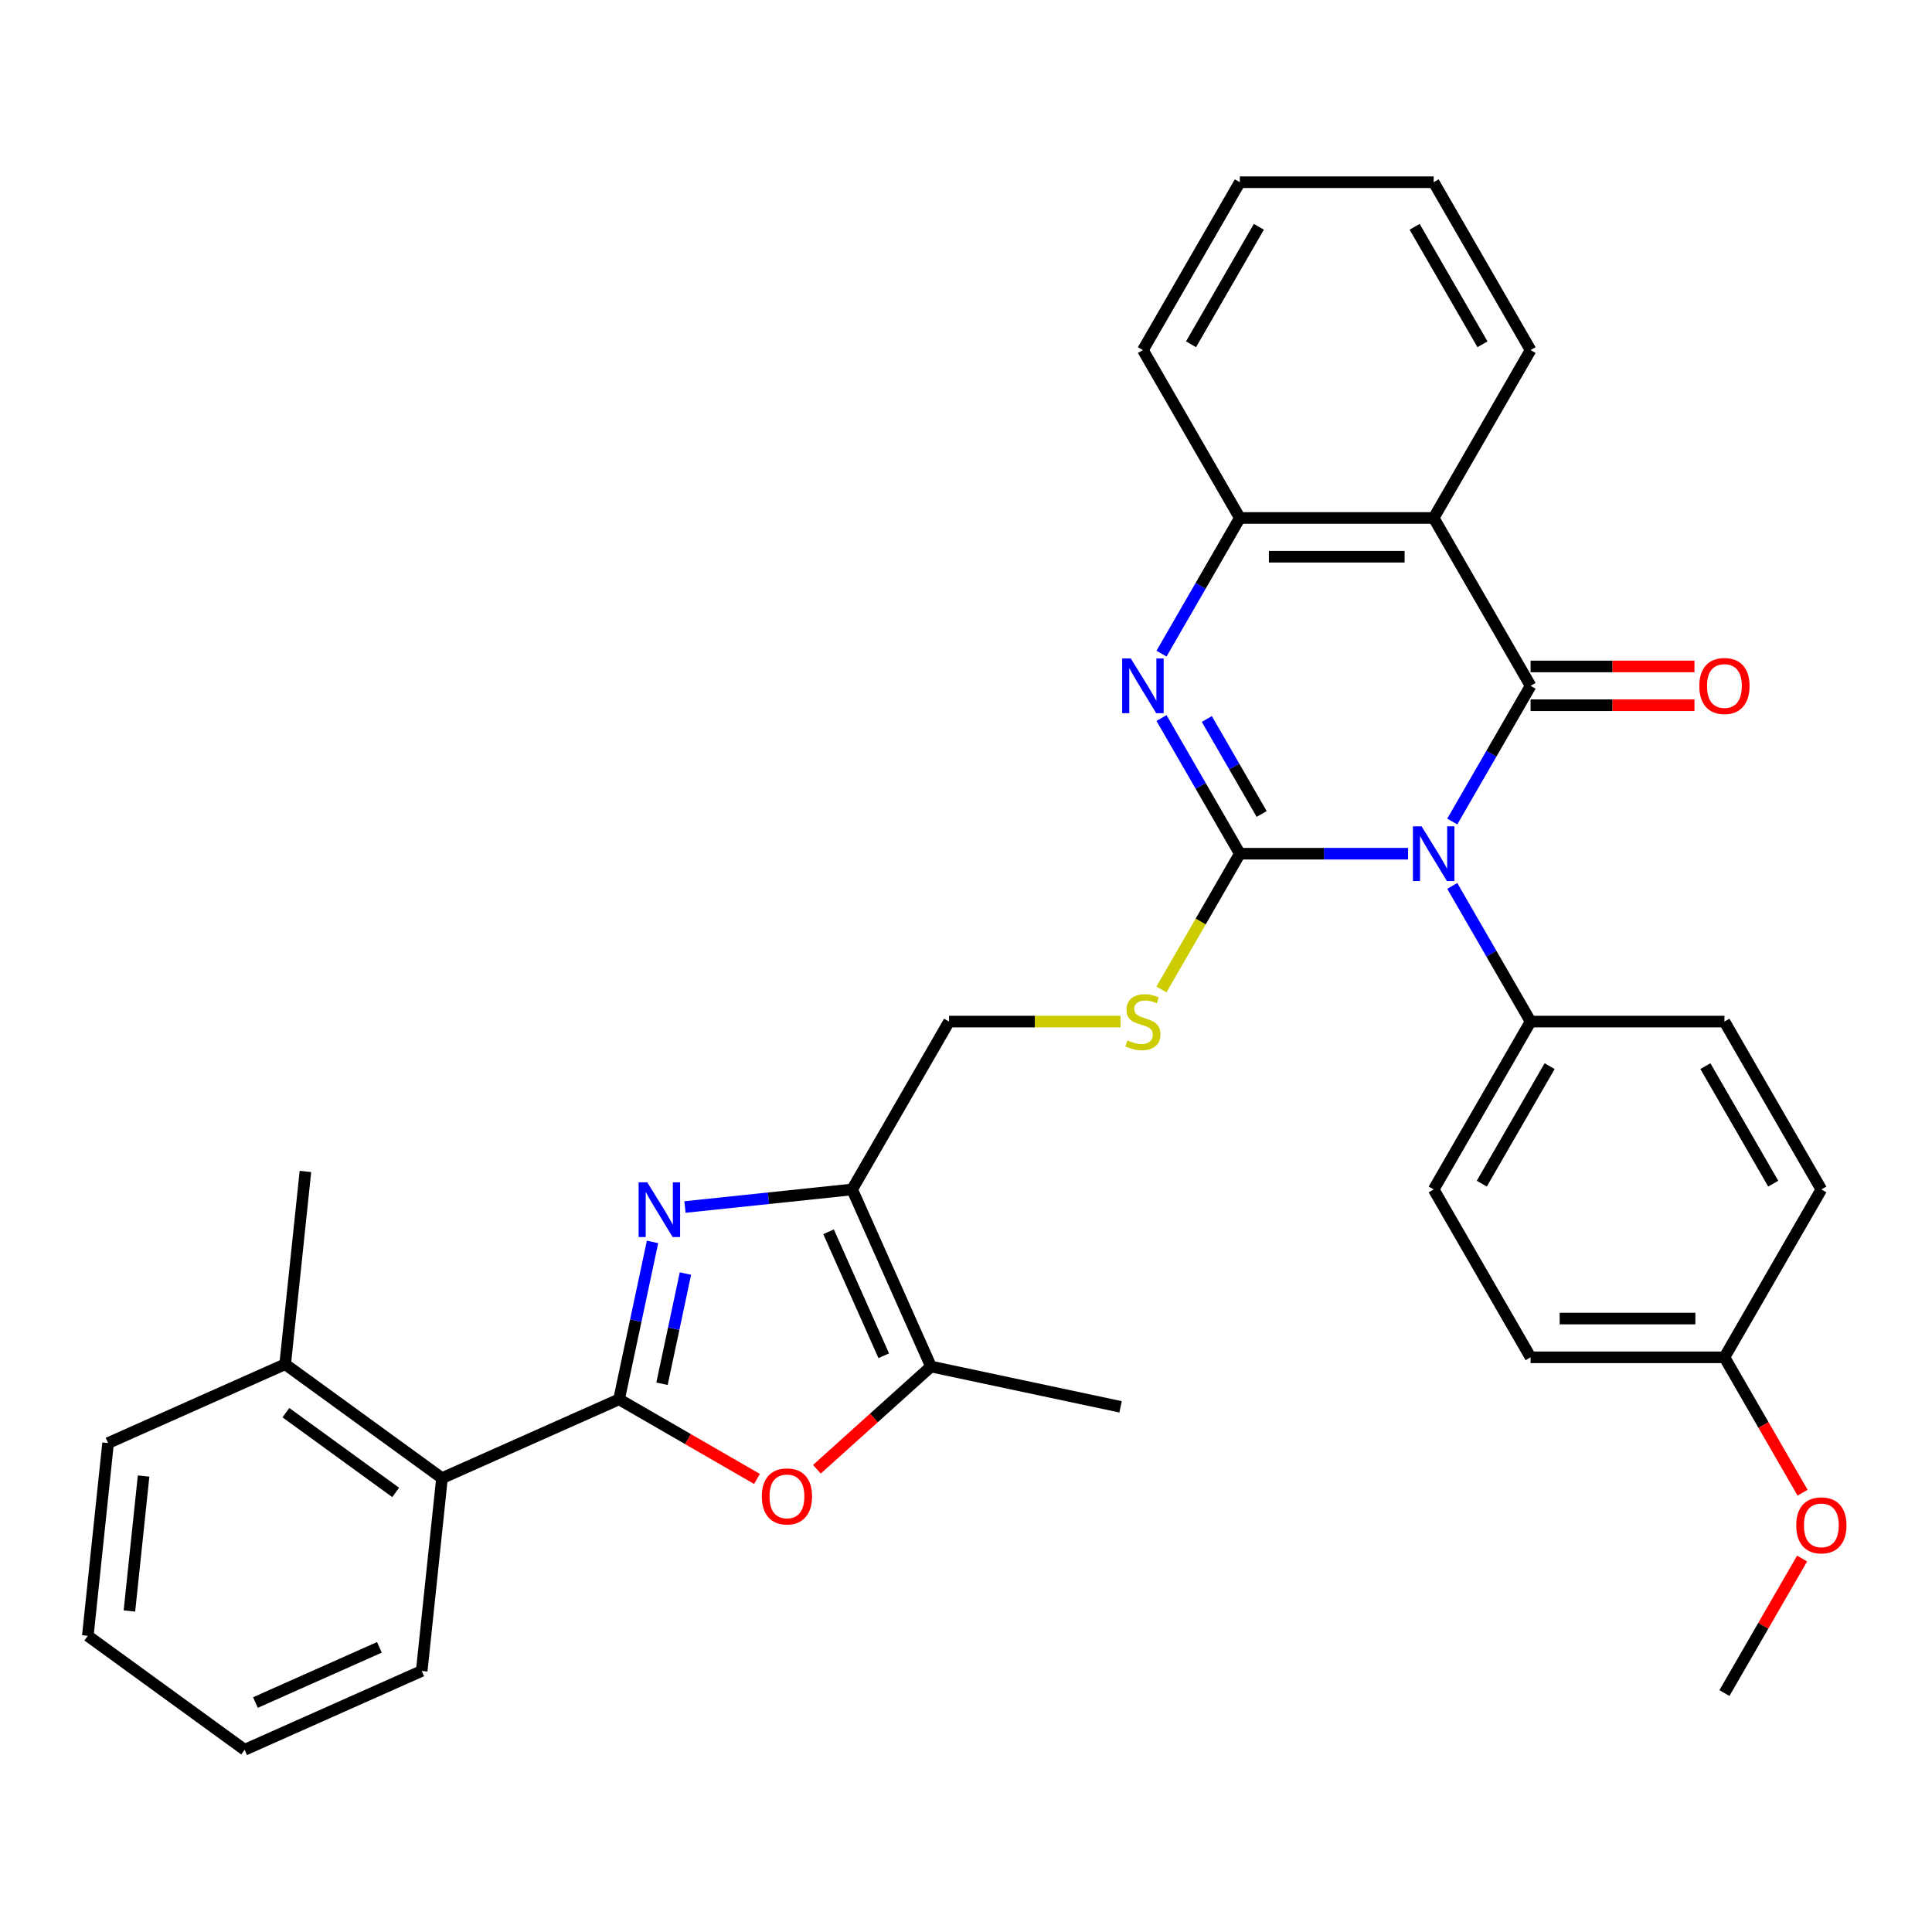 <?xml version='1.0' encoding='iso-8859-1'?>
<svg version='1.1' baseProfile='full'
              xmlns='http://www.w3.org/2000/svg'
                      xmlns:rdkit='http://www.rdkit.org/xml'
                      xmlns:xlink='http://www.w3.org/1999/xlink'
                  xml:space='preserve'
width='1000px' height='1000px' viewBox='0 0 1000 1000'>
<!-- END OF HEADER -->
<rect style='opacity:1.0;fill:#FFFFFF;stroke:none' width='1000' height='1000' x='0' y='0'> </rect>
<path class='bond-0' d='M 728.817,441.877 L 685.275,441.877' style='fill:none;fill-rule:evenodd;stroke:#0000FF;stroke-width:6px;stroke-linecap:butt;stroke-linejoin:miter;stroke-opacity:1' />
<path class='bond-0' d='M 685.275,441.877 L 641.734,441.877' style='fill:none;fill-rule:evenodd;stroke:#000000;stroke-width:6px;stroke-linecap:butt;stroke-linejoin:miter;stroke-opacity:1' />
<path class='bond-1' d='M 751.689,425.208 L 771.96,390.098' style='fill:none;fill-rule:evenodd;stroke:#0000FF;stroke-width:6px;stroke-linecap:butt;stroke-linejoin:miter;stroke-opacity:1' />
<path class='bond-1' d='M 771.96,390.098 L 792.231,354.987' style='fill:none;fill-rule:evenodd;stroke:#000000;stroke-width:6px;stroke-linecap:butt;stroke-linejoin:miter;stroke-opacity:1' />
<path class='bond-12' d='M 751.689,458.545 L 771.96,493.656' style='fill:none;fill-rule:evenodd;stroke:#0000FF;stroke-width:6px;stroke-linecap:butt;stroke-linejoin:miter;stroke-opacity:1' />
<path class='bond-12' d='M 771.96,493.656 L 792.231,528.767' style='fill:none;fill-rule:evenodd;stroke:#000000;stroke-width:6px;stroke-linecap:butt;stroke-linejoin:miter;stroke-opacity:1' />
<path class='bond-4' d='M 641.734,441.877 L 621.462,406.766' style='fill:none;fill-rule:evenodd;stroke:#000000;stroke-width:6px;stroke-linecap:butt;stroke-linejoin:miter;stroke-opacity:1' />
<path class='bond-4' d='M 621.462,406.766 L 601.191,371.655' style='fill:none;fill-rule:evenodd;stroke:#0000FF;stroke-width:6px;stroke-linecap:butt;stroke-linejoin:miter;stroke-opacity:1' />
<path class='bond-4' d='M 653.03,421.31 L 638.84,396.733' style='fill:none;fill-rule:evenodd;stroke:#000000;stroke-width:6px;stroke-linecap:butt;stroke-linejoin:miter;stroke-opacity:1' />
<path class='bond-4' d='M 638.84,396.733 L 624.651,372.155' style='fill:none;fill-rule:evenodd;stroke:#0000FF;stroke-width:6px;stroke-linecap:butt;stroke-linejoin:miter;stroke-opacity:1' />
<path class='bond-10' d='M 641.734,441.877 L 621.451,477.008' style='fill:none;fill-rule:evenodd;stroke:#000000;stroke-width:6px;stroke-linecap:butt;stroke-linejoin:miter;stroke-opacity:1' />
<path class='bond-10' d='M 621.451,477.008 L 601.168,512.138' style='fill:none;fill-rule:evenodd;stroke:#CCCC00;stroke-width:6px;stroke-linecap:butt;stroke-linejoin:miter;stroke-opacity:1' />
<path class='bond-5' d='M 792.231,354.987 L 742.066,268.097' style='fill:none;fill-rule:evenodd;stroke:#000000;stroke-width:6px;stroke-linecap:butt;stroke-linejoin:miter;stroke-opacity:1' />
<path class='bond-13' d='M 792.231,365.02 L 834.643,365.02' style='fill:none;fill-rule:evenodd;stroke:#000000;stroke-width:6px;stroke-linecap:butt;stroke-linejoin:miter;stroke-opacity:1' />
<path class='bond-13' d='M 834.643,365.02 L 877.055,365.02' style='fill:none;fill-rule:evenodd;stroke:#FF0000;stroke-width:6px;stroke-linecap:butt;stroke-linejoin:miter;stroke-opacity:1' />
<path class='bond-13' d='M 792.231,344.954 L 834.643,344.954' style='fill:none;fill-rule:evenodd;stroke:#000000;stroke-width:6px;stroke-linecap:butt;stroke-linejoin:miter;stroke-opacity:1' />
<path class='bond-13' d='M 834.643,344.954 L 877.055,344.954' style='fill:none;fill-rule:evenodd;stroke:#FF0000;stroke-width:6px;stroke-linecap:butt;stroke-linejoin:miter;stroke-opacity:1' />
<path class='bond-2' d='M 320.428,724.283 L 329.086,683.548' style='fill:none;fill-rule:evenodd;stroke:#000000;stroke-width:6px;stroke-linecap:butt;stroke-linejoin:miter;stroke-opacity:1' />
<path class='bond-2' d='M 329.086,683.548 L 337.745,642.812' style='fill:none;fill-rule:evenodd;stroke:#0000FF;stroke-width:6px;stroke-linecap:butt;stroke-linejoin:miter;stroke-opacity:1' />
<path class='bond-2' d='M 342.653,716.235 L 348.714,687.72' style='fill:none;fill-rule:evenodd;stroke:#000000;stroke-width:6px;stroke-linecap:butt;stroke-linejoin:miter;stroke-opacity:1' />
<path class='bond-2' d='M 348.714,687.72 L 354.775,659.205' style='fill:none;fill-rule:evenodd;stroke:#0000FF;stroke-width:6px;stroke-linecap:butt;stroke-linejoin:miter;stroke-opacity:1' />
<path class='bond-11' d='M 320.428,724.283 L 228.77,765.092' style='fill:none;fill-rule:evenodd;stroke:#000000;stroke-width:6px;stroke-linecap:butt;stroke-linejoin:miter;stroke-opacity:1' />
<path class='bond-36' d='M 320.428,724.283 L 356.118,744.89' style='fill:none;fill-rule:evenodd;stroke:#000000;stroke-width:6px;stroke-linecap:butt;stroke-linejoin:miter;stroke-opacity:1' />
<path class='bond-36' d='M 356.118,744.89 L 391.809,765.496' style='fill:none;fill-rule:evenodd;stroke:#FF0000;stroke-width:6px;stroke-linecap:butt;stroke-linejoin:miter;stroke-opacity:1' />
<path class='bond-3' d='M 354.536,624.752 L 397.803,620.204' style='fill:none;fill-rule:evenodd;stroke:#0000FF;stroke-width:6px;stroke-linecap:butt;stroke-linejoin:miter;stroke-opacity:1' />
<path class='bond-3' d='M 397.803,620.204 L 441.07,615.657' style='fill:none;fill-rule:evenodd;stroke:#000000;stroke-width:6px;stroke-linecap:butt;stroke-linejoin:miter;stroke-opacity:1' />
<path class='bond-34' d='M 601.191,338.319 L 621.462,303.208' style='fill:none;fill-rule:evenodd;stroke:#0000FF;stroke-width:6px;stroke-linecap:butt;stroke-linejoin:miter;stroke-opacity:1' />
<path class='bond-34' d='M 621.462,303.208 L 641.734,268.097' style='fill:none;fill-rule:evenodd;stroke:#000000;stroke-width:6px;stroke-linecap:butt;stroke-linejoin:miter;stroke-opacity:1' />
<path class='bond-9' d='M 742.066,268.097 L 641.734,268.097' style='fill:none;fill-rule:evenodd;stroke:#000000;stroke-width:6px;stroke-linecap:butt;stroke-linejoin:miter;stroke-opacity:1' />
<path class='bond-9' d='M 727.016,288.163 L 656.783,288.163' style='fill:none;fill-rule:evenodd;stroke:#000000;stroke-width:6px;stroke-linecap:butt;stroke-linejoin:miter;stroke-opacity:1' />
<path class='bond-18' d='M 742.066,268.097 L 792.231,181.207' style='fill:none;fill-rule:evenodd;stroke:#000000;stroke-width:6px;stroke-linecap:butt;stroke-linejoin:miter;stroke-opacity:1' />
<path class='bond-6' d='M 441.07,615.657 L 491.236,528.767' style='fill:none;fill-rule:evenodd;stroke:#000000;stroke-width:6px;stroke-linecap:butt;stroke-linejoin:miter;stroke-opacity:1' />
<path class='bond-8' d='M 441.07,615.657 L 481.879,707.314' style='fill:none;fill-rule:evenodd;stroke:#000000;stroke-width:6px;stroke-linecap:butt;stroke-linejoin:miter;stroke-opacity:1' />
<path class='bond-8' d='M 428.86,637.567 L 457.426,701.727' style='fill:none;fill-rule:evenodd;stroke:#000000;stroke-width:6px;stroke-linecap:butt;stroke-linejoin:miter;stroke-opacity:1' />
<path class='bond-7' d='M 422.826,760.486 L 452.352,733.9' style='fill:none;fill-rule:evenodd;stroke:#FF0000;stroke-width:6px;stroke-linecap:butt;stroke-linejoin:miter;stroke-opacity:1' />
<path class='bond-7' d='M 452.352,733.9 L 481.879,707.314' style='fill:none;fill-rule:evenodd;stroke:#000000;stroke-width:6px;stroke-linecap:butt;stroke-linejoin:miter;stroke-opacity:1' />
<path class='bond-22' d='M 481.879,707.314 L 580.018,728.174' style='fill:none;fill-rule:evenodd;stroke:#000000;stroke-width:6px;stroke-linecap:butt;stroke-linejoin:miter;stroke-opacity:1' />
<path class='bond-23' d='M 641.734,268.097 L 591.568,181.207' style='fill:none;fill-rule:evenodd;stroke:#000000;stroke-width:6px;stroke-linecap:butt;stroke-linejoin:miter;stroke-opacity:1' />
<path class='bond-14' d='M 579.979,528.767 L 535.608,528.767' style='fill:none;fill-rule:evenodd;stroke:#CCCC00;stroke-width:6px;stroke-linecap:butt;stroke-linejoin:miter;stroke-opacity:1' />
<path class='bond-14' d='M 535.608,528.767 L 491.236,528.767' style='fill:none;fill-rule:evenodd;stroke:#000000;stroke-width:6px;stroke-linecap:butt;stroke-linejoin:miter;stroke-opacity:1' />
<path class='bond-15' d='M 228.77,765.092 L 147.6,706.119' style='fill:none;fill-rule:evenodd;stroke:#000000;stroke-width:6px;stroke-linecap:butt;stroke-linejoin:miter;stroke-opacity:1' />
<path class='bond-15' d='M 204.8,772.48 L 147.981,731.199' style='fill:none;fill-rule:evenodd;stroke:#000000;stroke-width:6px;stroke-linecap:butt;stroke-linejoin:miter;stroke-opacity:1' />
<path class='bond-25' d='M 228.77,765.092 L 218.282,864.874' style='fill:none;fill-rule:evenodd;stroke:#000000;stroke-width:6px;stroke-linecap:butt;stroke-linejoin:miter;stroke-opacity:1' />
<path class='bond-16' d='M 792.231,528.767 L 742.066,615.657' style='fill:none;fill-rule:evenodd;stroke:#000000;stroke-width:6px;stroke-linecap:butt;stroke-linejoin:miter;stroke-opacity:1' />
<path class='bond-16' d='M 802.085,551.833 L 766.968,612.656' style='fill:none;fill-rule:evenodd;stroke:#000000;stroke-width:6px;stroke-linecap:butt;stroke-linejoin:miter;stroke-opacity:1' />
<path class='bond-17' d='M 792.231,528.767 L 892.563,528.767' style='fill:none;fill-rule:evenodd;stroke:#000000;stroke-width:6px;stroke-linecap:butt;stroke-linejoin:miter;stroke-opacity:1' />
<path class='bond-26' d='M 147.6,706.119 L 158.087,606.336' style='fill:none;fill-rule:evenodd;stroke:#000000;stroke-width:6px;stroke-linecap:butt;stroke-linejoin:miter;stroke-opacity:1' />
<path class='bond-27' d='M 147.6,706.119 L 55.942,746.927' style='fill:none;fill-rule:evenodd;stroke:#000000;stroke-width:6px;stroke-linecap:butt;stroke-linejoin:miter;stroke-opacity:1' />
<path class='bond-21' d='M 742.066,615.657 L 792.231,702.547' style='fill:none;fill-rule:evenodd;stroke:#000000;stroke-width:6px;stroke-linecap:butt;stroke-linejoin:miter;stroke-opacity:1' />
<path class='bond-20' d='M 892.563,528.767 L 942.729,615.657' style='fill:none;fill-rule:evenodd;stroke:#000000;stroke-width:6px;stroke-linecap:butt;stroke-linejoin:miter;stroke-opacity:1' />
<path class='bond-20' d='M 882.71,551.833 L 917.826,612.656' style='fill:none;fill-rule:evenodd;stroke:#000000;stroke-width:6px;stroke-linecap:butt;stroke-linejoin:miter;stroke-opacity:1' />
<path class='bond-29' d='M 792.231,181.207 L 742.066,94.317' style='fill:none;fill-rule:evenodd;stroke:#000000;stroke-width:6px;stroke-linecap:butt;stroke-linejoin:miter;stroke-opacity:1' />
<path class='bond-29' d='M 767.329,178.207 L 732.212,117.384' style='fill:none;fill-rule:evenodd;stroke:#000000;stroke-width:6px;stroke-linecap:butt;stroke-linejoin:miter;stroke-opacity:1' />
<path class='bond-19' d='M 892.563,702.547 L 942.729,615.657' style='fill:none;fill-rule:evenodd;stroke:#000000;stroke-width:6px;stroke-linecap:butt;stroke-linejoin:miter;stroke-opacity:1' />
<path class='bond-24' d='M 892.563,702.547 L 912.788,737.577' style='fill:none;fill-rule:evenodd;stroke:#000000;stroke-width:6px;stroke-linecap:butt;stroke-linejoin:miter;stroke-opacity:1' />
<path class='bond-24' d='M 912.788,737.577 L 933.013,772.608' style='fill:none;fill-rule:evenodd;stroke:#FF0000;stroke-width:6px;stroke-linecap:butt;stroke-linejoin:miter;stroke-opacity:1' />
<path class='bond-33' d='M 892.563,702.547 L 792.231,702.547' style='fill:none;fill-rule:evenodd;stroke:#000000;stroke-width:6px;stroke-linecap:butt;stroke-linejoin:miter;stroke-opacity:1' />
<path class='bond-33' d='M 877.514,682.48 L 807.281,682.48' style='fill:none;fill-rule:evenodd;stroke:#000000;stroke-width:6px;stroke-linecap:butt;stroke-linejoin:miter;stroke-opacity:1' />
<path class='bond-30' d='M 591.568,181.207 L 641.734,94.317' style='fill:none;fill-rule:evenodd;stroke:#000000;stroke-width:6px;stroke-linecap:butt;stroke-linejoin:miter;stroke-opacity:1' />
<path class='bond-30' d='M 616.471,178.207 L 651.587,117.384' style='fill:none;fill-rule:evenodd;stroke:#000000;stroke-width:6px;stroke-linecap:butt;stroke-linejoin:miter;stroke-opacity:1' />
<path class='bond-28' d='M 932.759,806.705 L 912.661,841.516' style='fill:none;fill-rule:evenodd;stroke:#FF0000;stroke-width:6px;stroke-linecap:butt;stroke-linejoin:miter;stroke-opacity:1' />
<path class='bond-28' d='M 912.661,841.516 L 892.563,876.326' style='fill:none;fill-rule:evenodd;stroke:#000000;stroke-width:6px;stroke-linecap:butt;stroke-linejoin:miter;stroke-opacity:1' />
<path class='bond-31' d='M 218.282,864.874 L 126.625,905.683' style='fill:none;fill-rule:evenodd;stroke:#000000;stroke-width:6px;stroke-linecap:butt;stroke-linejoin:miter;stroke-opacity:1' />
<path class='bond-31' d='M 196.372,852.664 L 132.212,881.23' style='fill:none;fill-rule:evenodd;stroke:#000000;stroke-width:6px;stroke-linecap:butt;stroke-linejoin:miter;stroke-opacity:1' />
<path class='bond-37' d='M 55.942,746.927 L 45.455,846.709' style='fill:none;fill-rule:evenodd;stroke:#000000;stroke-width:6px;stroke-linecap:butt;stroke-linejoin:miter;stroke-opacity:1' />
<path class='bond-37' d='M 74.325,763.992 L 66.984,833.84' style='fill:none;fill-rule:evenodd;stroke:#000000;stroke-width:6px;stroke-linecap:butt;stroke-linejoin:miter;stroke-opacity:1' />
<path class='bond-35' d='M 742.066,94.317 L 641.734,94.317' style='fill:none;fill-rule:evenodd;stroke:#000000;stroke-width:6px;stroke-linecap:butt;stroke-linejoin:miter;stroke-opacity:1' />
<path class='bond-32' d='M 126.625,905.683 L 45.455,846.709' style='fill:none;fill-rule:evenodd;stroke:#000000;stroke-width:6px;stroke-linecap:butt;stroke-linejoin:miter;stroke-opacity:1' />
<path  class='atom-0' d='M 735.806 427.717
L 745.086 442.717
Q 746.006 444.197, 747.486 446.877
Q 748.966 449.557, 749.046 449.717
L 749.046 427.717
L 752.806 427.717
L 752.806 456.037
L 748.926 456.037
L 738.966 439.637
Q 737.806 437.717, 736.566 435.517
Q 735.366 433.317, 735.006 432.637
L 735.006 456.037
L 731.326 456.037
L 731.326 427.717
L 735.806 427.717
' fill='#0000FF'/>
<path  class='atom-4' d='M 335.028 611.984
L 344.308 626.984
Q 345.228 628.464, 346.708 631.144
Q 348.188 633.824, 348.268 633.984
L 348.268 611.984
L 352.028 611.984
L 352.028 640.304
L 348.148 640.304
L 338.188 623.904
Q 337.028 621.984, 335.788 619.784
Q 334.588 617.584, 334.228 616.904
L 334.228 640.304
L 330.548 640.304
L 330.548 611.984
L 335.028 611.984
' fill='#0000FF'/>
<path  class='atom-5' d='M 585.308 340.827
L 594.588 355.827
Q 595.508 357.307, 596.988 359.987
Q 598.468 362.667, 598.548 362.827
L 598.548 340.827
L 602.308 340.827
L 602.308 369.147
L 598.428 369.147
L 588.468 352.747
Q 587.308 350.827, 586.068 348.627
Q 584.868 346.427, 584.508 345.747
L 584.508 369.147
L 580.828 369.147
L 580.828 340.827
L 585.308 340.827
' fill='#0000FF'/>
<path  class='atom-8' d='M 394.318 774.529
Q 394.318 767.729, 397.678 763.929
Q 401.038 760.129, 407.318 760.129
Q 413.598 760.129, 416.958 763.929
Q 420.318 767.729, 420.318 774.529
Q 420.318 781.409, 416.918 785.329
Q 413.518 789.209, 407.318 789.209
Q 401.078 789.209, 397.678 785.329
Q 394.318 781.449, 394.318 774.529
M 407.318 786.009
Q 411.638 786.009, 413.958 783.129
Q 416.318 780.209, 416.318 774.529
Q 416.318 768.969, 413.958 766.169
Q 411.638 763.329, 407.318 763.329
Q 402.998 763.329, 400.638 766.129
Q 398.318 768.929, 398.318 774.529
Q 398.318 780.249, 400.638 783.129
Q 402.998 786.009, 407.318 786.009
' fill='#FF0000'/>
<path  class='atom-11' d='M 583.568 538.487
Q 583.888 538.607, 585.208 539.167
Q 586.528 539.727, 587.968 540.087
Q 589.448 540.407, 590.888 540.407
Q 593.568 540.407, 595.128 539.127
Q 596.688 537.807, 596.688 535.527
Q 596.688 533.967, 595.888 533.007
Q 595.128 532.047, 593.928 531.527
Q 592.728 531.007, 590.728 530.407
Q 588.208 529.647, 586.688 528.927
Q 585.208 528.207, 584.128 526.687
Q 583.088 525.167, 583.088 522.607
Q 583.088 519.047, 585.488 516.847
Q 587.928 514.647, 592.728 514.647
Q 596.008 514.647, 599.728 516.207
L 598.808 519.287
Q 595.408 517.887, 592.848 517.887
Q 590.088 517.887, 588.568 519.047
Q 587.048 520.167, 587.088 522.127
Q 587.088 523.647, 587.848 524.567
Q 588.648 525.487, 589.768 526.007
Q 590.928 526.527, 592.848 527.127
Q 595.408 527.927, 596.928 528.727
Q 598.448 529.527, 599.528 531.167
Q 600.648 532.767, 600.648 535.527
Q 600.648 539.447, 598.008 541.567
Q 595.408 543.647, 591.048 543.647
Q 588.528 543.647, 586.608 543.087
Q 584.728 542.567, 582.488 541.647
L 583.568 538.487
' fill='#CCCC00'/>
<path  class='atom-14' d='M 879.563 355.067
Q 879.563 348.267, 882.923 344.467
Q 886.283 340.667, 892.563 340.667
Q 898.843 340.667, 902.203 344.467
Q 905.563 348.267, 905.563 355.067
Q 905.563 361.947, 902.163 365.867
Q 898.763 369.747, 892.563 369.747
Q 886.323 369.747, 882.923 365.867
Q 879.563 361.987, 879.563 355.067
M 892.563 366.547
Q 896.883 366.547, 899.203 363.667
Q 901.563 360.747, 901.563 355.067
Q 901.563 349.507, 899.203 346.707
Q 896.883 343.867, 892.563 343.867
Q 888.243 343.867, 885.883 346.667
Q 883.563 349.467, 883.563 355.067
Q 883.563 360.787, 885.883 363.667
Q 888.243 366.547, 892.563 366.547
' fill='#FF0000'/>
<path  class='atom-25' d='M 929.729 789.516
Q 929.729 782.716, 933.089 778.916
Q 936.449 775.116, 942.729 775.116
Q 949.009 775.116, 952.369 778.916
Q 955.729 782.716, 955.729 789.516
Q 955.729 796.396, 952.329 800.316
Q 948.929 804.196, 942.729 804.196
Q 936.489 804.196, 933.089 800.316
Q 929.729 796.436, 929.729 789.516
M 942.729 800.996
Q 947.049 800.996, 949.369 798.116
Q 951.729 795.196, 951.729 789.516
Q 951.729 783.956, 949.369 781.156
Q 947.049 778.316, 942.729 778.316
Q 938.409 778.316, 936.049 781.116
Q 933.729 783.916, 933.729 789.516
Q 933.729 795.236, 936.049 798.116
Q 938.409 800.996, 942.729 800.996
' fill='#FF0000'/>
</svg>
